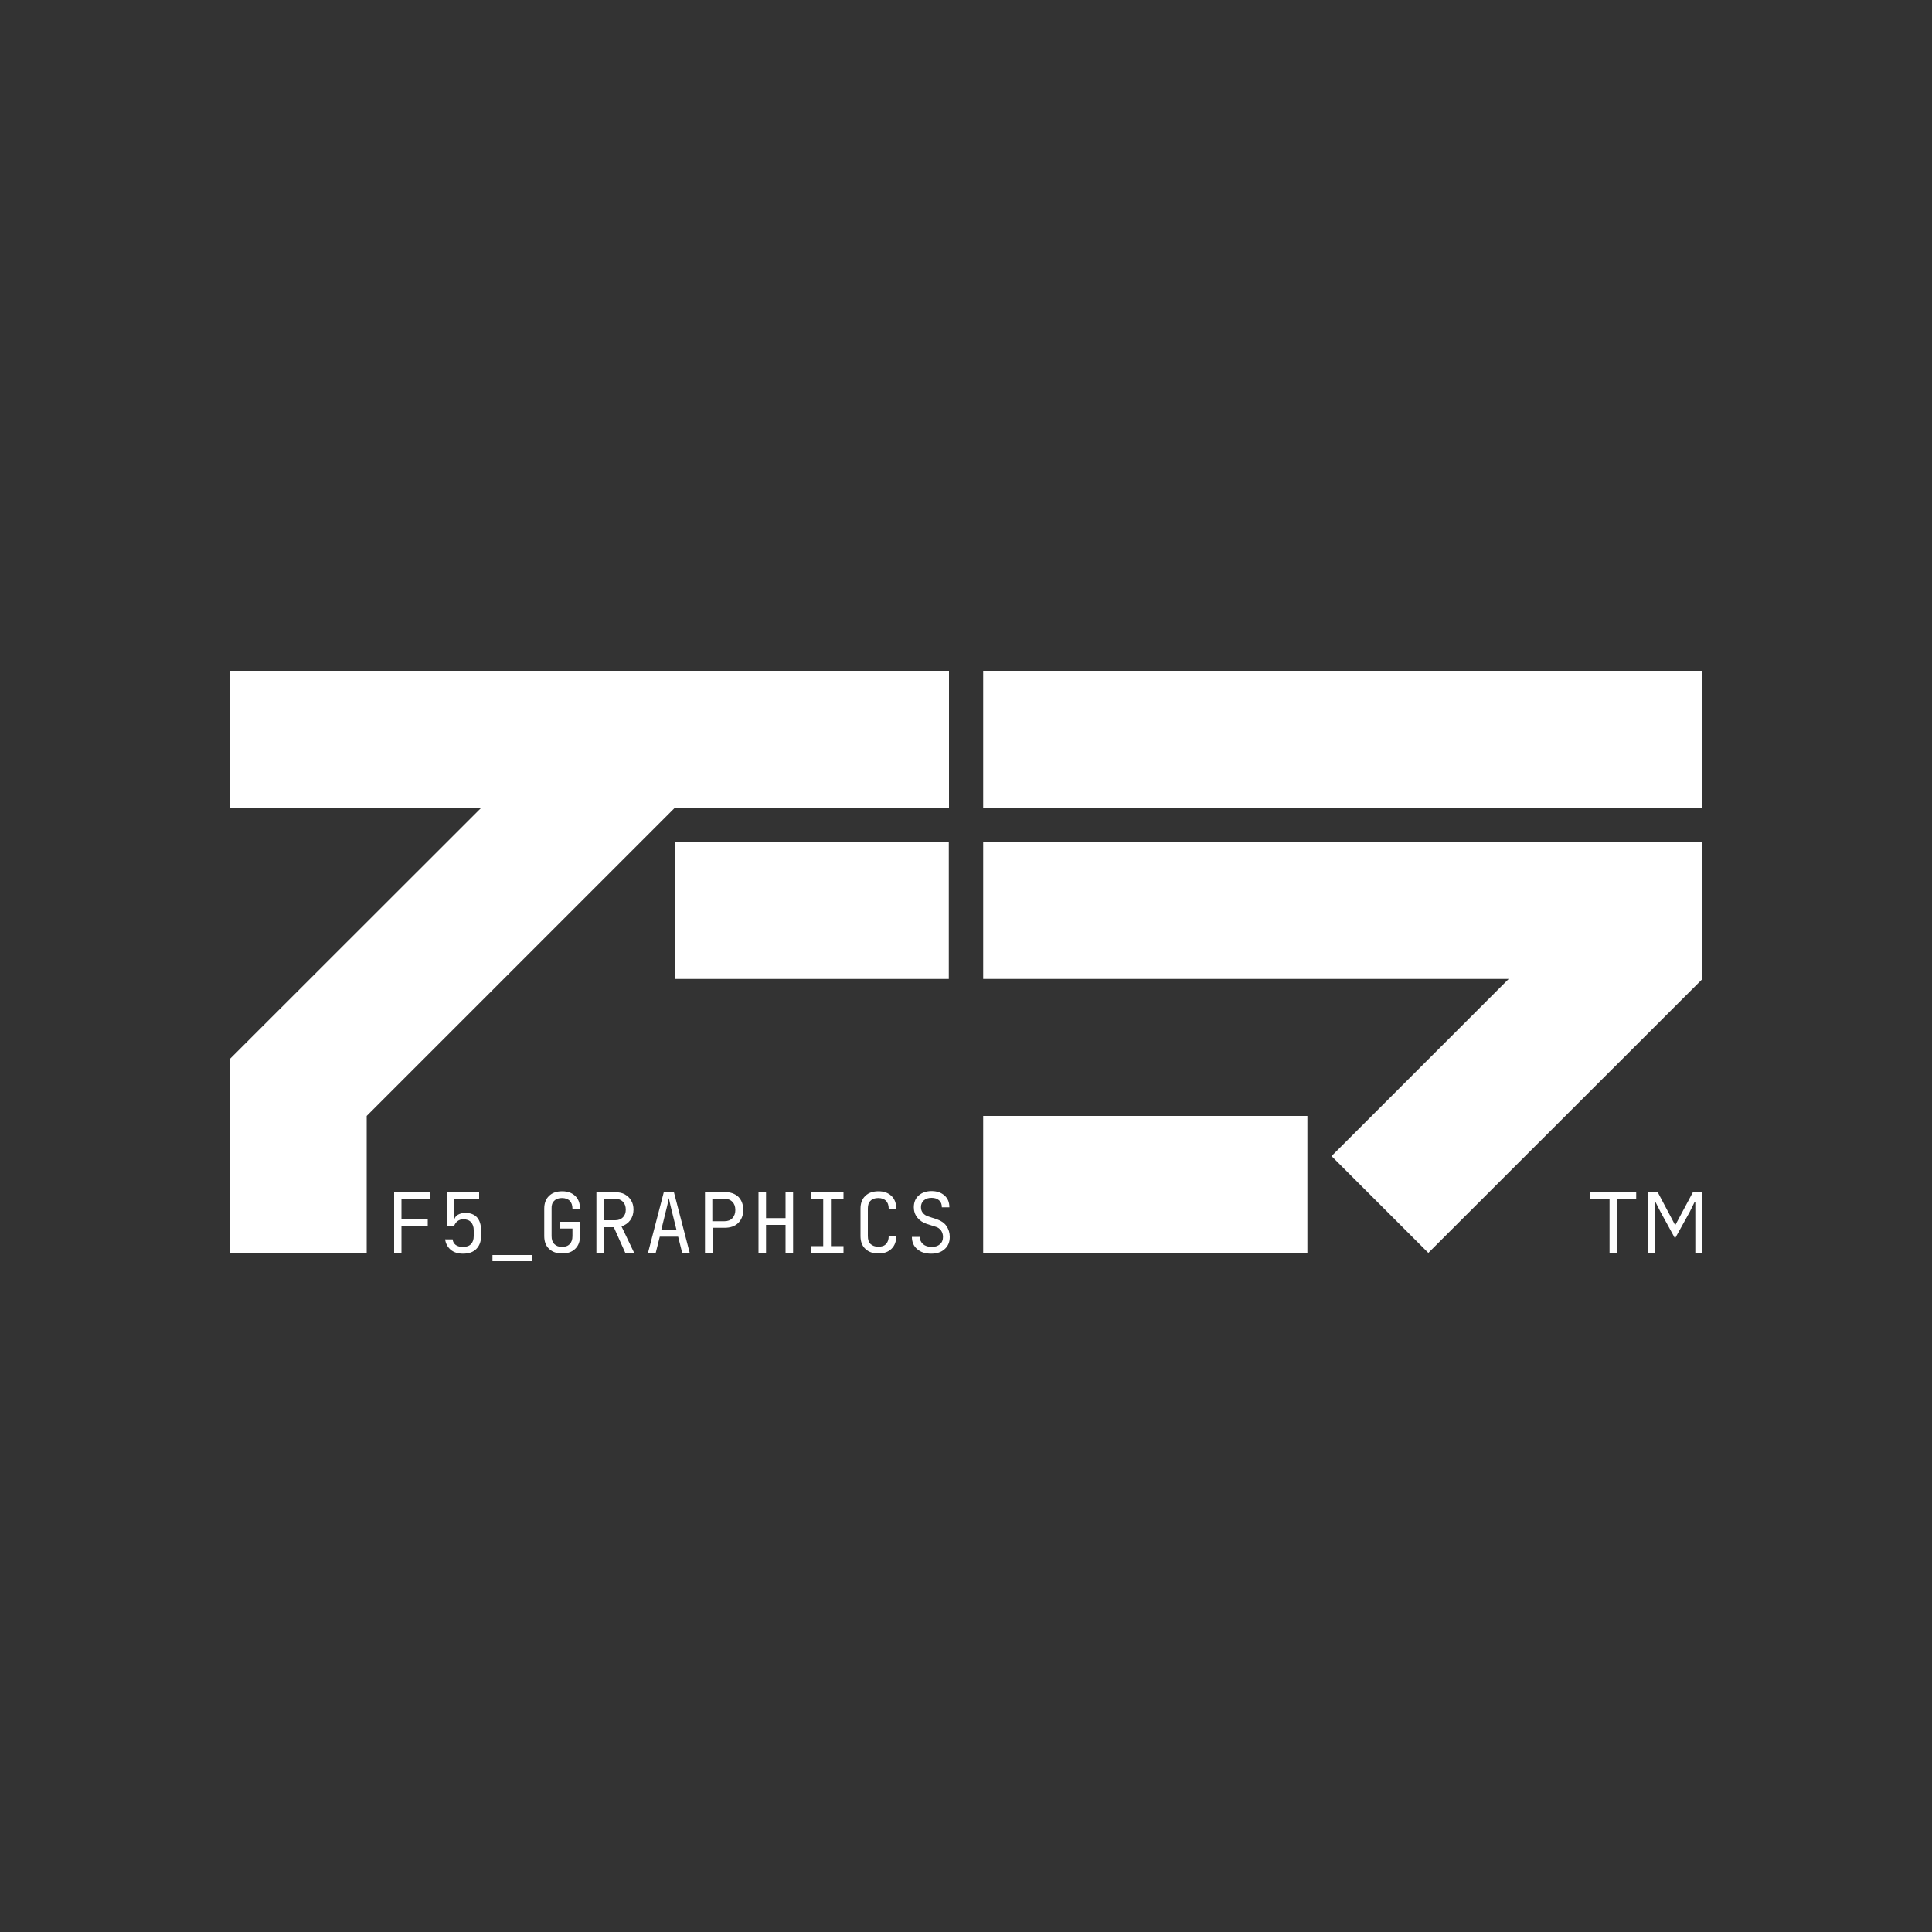 <?xml version="1.0" encoding="UTF-8"?> <svg xmlns="http://www.w3.org/2000/svg" xmlns:xlink="http://www.w3.org/1999/xlink" version="1.1" id="Слой_1" x="0px" y="0px" viewBox="0 0 1000 1000" style="enable-background:new 0 0 1000 1000;" xml:space="preserve"><rect x="0" y="0" width="1000" height="1000" fill="#333333" stroke="none"/> <style type="text/css"> .st0{fill:#FF0049;} .st1{fill:#FFFFFF;} </style> <g> <rect x="508.9" y="347.2" class="st1" width="372.3" height="70.9"></rect> <polygon class="st1" points="881.2,435.8 508.9,435.8 508.9,506.7 780.9,506.7 689.2,598.4 739.3,648.5 881.2,506.7 "></polygon> <polygon class="st1" points="349.3,418.1 491.2,418.1 491.2,347.2 118.9,347.2 118.9,418.1 249.1,418.1 118.8,548.3 118.9,548.4 118.9,648.5 189.8,648.5 189.8,577.6 "></polygon> <rect x="349.3" y="435.8" class="st1" width="141.8" height="70.9"></rect> <rect x="508.9" y="577.6" class="st1" width="167.8" height="70.9"></rect> <polygon class="st1" points="204,648.5 207.8,648.5 207.8,634.5 221.4,634.5 221.4,631 207.8,631 207.8,620.5 222.5,620.5 222.5,617 204,617 "></polygon> <path class="st1" d="M241,627.8c-1.6,0-2.8,0.3-3.9,0.9c-1,0.6-1.7,1.4-1.9,2.4H235l0.1-10.5H248V617h-16.6l-0.2,17.4h3.9 c0.4-1,1-1.8,1.8-2.4c0.8-0.6,1.8-0.9,2.9-0.9c1.8,0,3.1,0.5,4,1.5s1.4,2.4,1.4,4.1v3.1c0,1.8-0.5,3.2-1.4,4.1 c-0.9,1-2.3,1.5-4.1,1.5c-1.6,0-2.8-0.3-3.8-1c-0.9-0.7-1.5-1.6-1.6-2.9h-3.9c0.3,2.2,1.3,4,2.9,5.4c1.6,1.3,3.7,2,6.3,2 c3,0,5.3-0.8,6.9-2.4c1.6-1.6,2.5-3.8,2.5-6.6v-3.1c0-2.8-0.7-5.1-2.1-6.7C245.5,628.6,243.5,627.8,241,627.8z"></path> <rect x="254.9" y="649.6" class="st1" width="20.7" height="3.2"></rect> <path class="st1" d="M286.9,621.5c1-1,2.3-1.4,4-1.4c1.7,0,3,0.5,4,1.4c0.9,1,1.4,2.3,1.4,4.1h3.9c0-2.8-0.8-5-2.5-6.6 c-1.7-1.6-3.9-2.4-6.7-2.4c-2.9,0-5.2,0.8-6.8,2.4c-1.7,1.6-2.5,3.8-2.5,6.6v14.2c0,2.8,0.8,5,2.5,6.6c1.7,1.6,3.9,2.4,6.8,2.4 c2.8,0,5.1-0.8,6.7-2.4c1.7-1.6,2.5-3.8,2.5-6.6v-7.4h-10.3v3.5h6.4v3.9c0,1.8-0.5,3.2-1.4,4.1c-0.9,1-2.3,1.5-4,1.5 c-1.7,0-3-0.5-4-1.5c-1-1-1.4-2.4-1.4-4.1v-14.3C285.4,623.8,285.9,622.4,286.9,621.5z"></path> <path class="st1" d="M326.2,631.6c1.1-1.5,1.7-3.4,1.7-5.5c0-1.8-0.4-3.4-1.2-4.7c-0.8-1.4-1.9-2.4-3.3-3.2 c-1.4-0.8-3.1-1.1-4.9-1.1h-9.8v31.5h3.9v-13.4h5.1l6,13.4h4.6l-6.6-13.8C323.6,634.1,325.1,633.1,326.2,631.6z M312.6,631.6v-11.1 h5.9c1.6,0,2.9,0.5,3.9,1.5c1,1,1.5,2.4,1.5,4.1c0,1.7-0.5,3-1.5,4c-1,1-2.3,1.5-3.9,1.5H312.6z"></path> <path class="st1" d="M343.6,617l-8.2,31.5h4l2.1-8.4h9.5l2.1,8.4h3.9l-8.2-31.5H343.6z M342.2,636.9l2.4-9.8 c0.5-1.8,0.8-3.3,1.1-4.6c0.3-1.2,0.4-2,0.5-2.4c0.1,0.4,0.2,1.2,0.5,2.4c0.3,1.2,0.6,2.8,1.1,4.6l2.4,9.7H342.2z"></path> <path class="st1" d="M375,617h-10.1v31.5h3.9v-13h6.3c2.9,0,5.3-0.8,7-2.5c1.7-1.7,2.6-3.9,2.6-6.8c0-2.8-0.9-5.1-2.6-6.8 C380.3,617.8,378,617,375,617z M379.1,630.5c-1,1.1-2.4,1.6-4.1,1.6h-6.3v-11.6h6.3c1.7,0,3.1,0.5,4.1,1.6c1,1,1.5,2.4,1.5,4.2 C380.6,628,380.1,629.4,379.1,630.5z"></path> <polygon class="st1" points="406.6,630.5 396.5,630.5 396.5,617 392.6,617 392.6,648.5 396.5,648.5 396.5,634 406.6,634 406.6,648.5 410.5,648.5 410.5,617 406.6,617 "></polygon> <polygon class="st1" points="419.7,620.5 426.1,620.5 426.1,645 419.7,645 419.7,648.5 436.6,648.5 436.6,645 430.1,645 430.1,620.5 436.6,620.5 436.6,617 419.7,617 "></polygon> <path class="st1" d="M450.6,621.5c1-1,2.3-1.4,4-1.4c1.7,0,3,0.5,4,1.4c0.9,1,1.4,2.3,1.4,4.1h3.9c0-2.8-0.8-5-2.5-6.6 c-1.7-1.6-3.9-2.4-6.7-2.4c-2.9,0-5.2,0.8-6.8,2.4c-1.7,1.6-2.5,3.8-2.5,6.6v14.2c0,2.8,0.8,5,2.5,6.6c1.7,1.6,3.9,2.4,6.8,2.4 c2.8,0,5.1-0.8,6.7-2.4c1.7-1.6,2.5-3.8,2.5-6.6H460c0,1.8-0.5,3.2-1.4,4.1c-0.9,1-2.3,1.4-4,1.4c-1.7,0-3-0.5-4-1.4 c-1-1-1.4-2.3-1.4-4.1v-14.3C449.2,623.8,449.6,622.4,450.6,621.5z"></path> <path class="st1" d="M485.2,631.2l-4.8-1.6c-1.2-0.4-2.1-1-2.7-1.8c-0.7-0.8-1-1.8-1-3c0-1.5,0.5-2.6,1.5-3.5c1-0.9,2.3-1.3,4-1.3 c1.6,0,2.9,0.4,3.9,1.3c1,0.9,1.4,2.1,1.4,3.6h3.9c0-2.6-0.8-4.6-2.5-6.1c-1.7-1.5-3.9-2.3-6.7-2.3c-2.8,0-5,0.8-6.7,2.3 c-1.7,1.5-2.5,3.6-2.5,6.1c0,2,0.6,3.8,1.8,5.3c1.2,1.5,2.8,2.6,4.9,3.3l4.7,1.5c1.1,0.3,2,1,2.7,1.9c0.6,0.9,1,2,1,3.3 c0,1.6-0.5,2.9-1.6,3.8c-1.1,1-2.5,1.4-4.3,1.4c-1.8,0-3.3-0.5-4.4-1.4c-1.1-1-1.7-2.2-1.7-3.8H472c0,2.6,0.9,4.8,2.7,6.3 c1.8,1.6,4.2,2.4,7.3,2.4c2.9,0,5.3-0.8,7-2.4c1.8-1.6,2.6-3.7,2.6-6.3c0-2.1-0.6-4-1.7-5.6S487.2,631.9,485.2,631.2z"></path> <polygon class="st1" points="823,620.4 833.1,620.4 833.1,648.5 836.9,648.5 836.9,620.4 846.9,620.4 846.9,617 823,617 "></polygon> <polygon class="st1" points="876.3,617 867.2,634 867,634 858,617 852.9,617 852.9,648.5 856.6,648.5 856.6,622 856.8,622 859.5,627.3 867,641 874.6,627.3 877.2,622 877.5,622 877.5,648.5 881.2,648.5 881.2,617 "></polygon> </g> </svg> 